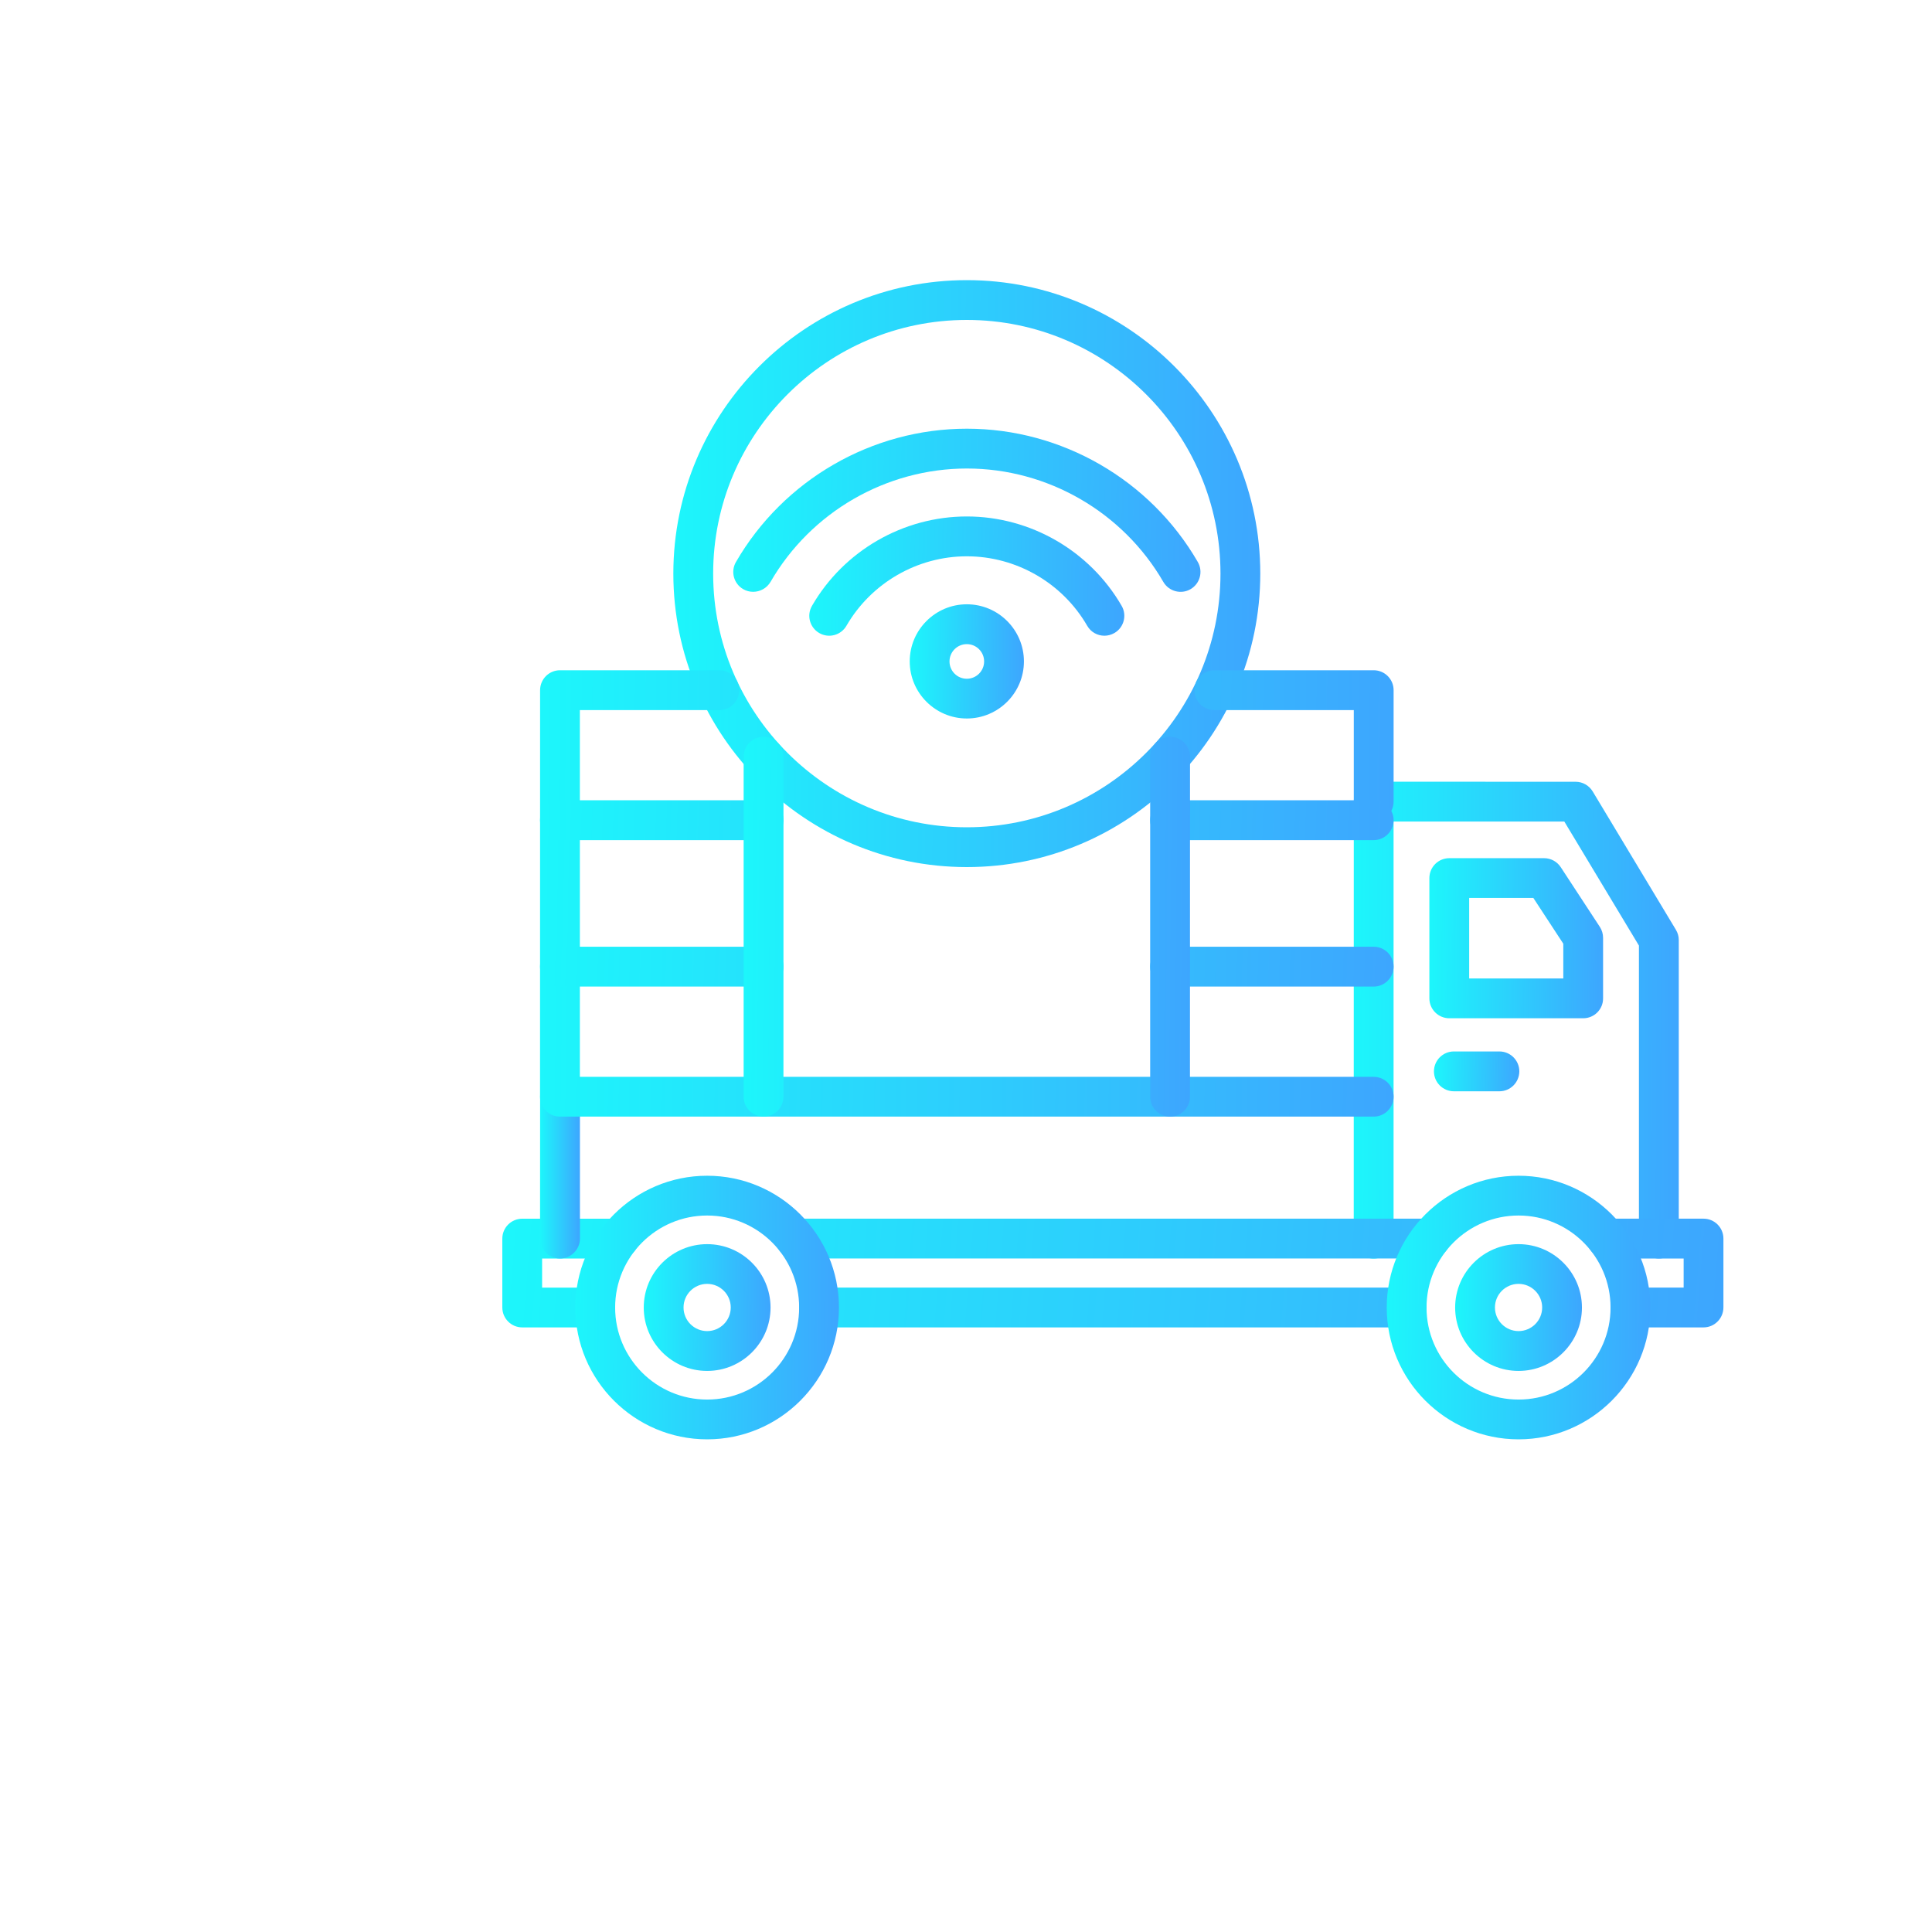 <svg width="100" height="100" viewBox="0 0 100 100" fill="none" xmlns="http://www.w3.org/2000/svg">
<g filter="url(#filter0_d_535_6439)">
<path d="M22.983 34.632C22.807 34.632 22.629 34.589 22.468 34.495C21.977 34.21 21.806 33.581 22.094 33.087C24.556 28.833 29.135 26.189 34.046 26.189C38.956 26.189 43.535 28.831 45.997 33.087C46.282 33.578 46.114 34.21 45.623 34.495C45.132 34.78 44.501 34.612 44.215 34.121C42.12 30.501 38.223 28.25 34.048 28.25C29.871 28.25 25.973 30.498 23.881 34.121C23.685 34.449 23.339 34.632 22.983 34.632Z" fill="url(#paint0_linear_535_6439)"/>
<path d="M41.165 36.905C40.808 36.905 40.465 36.722 40.274 36.391C38.991 34.171 36.603 32.794 34.042 32.794C31.481 32.794 29.096 34.171 27.811 36.391C27.526 36.882 26.897 37.053 26.403 36.765C25.912 36.48 25.741 35.851 26.029 35.357C27.678 32.504 30.751 30.732 34.042 30.732C37.334 30.732 40.404 32.504 42.056 35.357C42.341 35.849 42.173 36.48 41.682 36.765C41.516 36.859 41.34 36.905 41.165 36.905Z" fill="url(#paint1_linear_535_6439)"/>
<path d="M34.042 41.189C32.413 41.189 31.087 39.863 31.087 38.234C31.087 36.605 32.413 35.278 34.042 35.278C35.672 35.278 36.998 36.605 36.998 38.234C36.998 39.865 35.672 41.189 34.042 41.189ZM34.042 37.34C33.548 37.34 33.146 37.742 33.146 38.236C33.146 38.73 33.548 39.132 34.042 39.132C34.536 39.132 34.938 38.73 34.938 38.236C34.938 37.742 34.536 37.34 34.042 37.34Z" fill="url(#paint2_linear_535_6439)"/>
<path d="M34.042 48.88C25.667 48.88 18.852 42.065 18.852 33.69C18.852 25.314 25.667 18.5 34.042 18.5C42.418 18.5 49.232 25.314 49.232 33.69C49.232 42.065 42.418 48.88 34.042 48.88ZM34.042 20.56C26.803 20.56 20.913 26.45 20.913 33.69C20.913 40.929 26.803 46.82 34.042 46.82C41.282 46.82 47.172 40.929 47.172 33.69C47.172 26.45 41.282 20.56 34.042 20.56Z" fill="url(#paint3_linear_535_6439)"/>
<path d="M65.947 56.705H59.015C58.448 56.705 57.984 56.244 57.984 55.674V49.45C57.984 48.882 58.445 48.419 59.015 48.419H63.923C64.269 48.419 64.595 48.595 64.784 48.885L66.807 51.975C66.917 52.143 66.975 52.339 66.975 52.54V55.676C66.978 56.244 66.517 56.705 65.947 56.705ZM60.044 54.645H64.916V52.846L63.366 50.478H60.044V54.645Z" fill="url(#paint4_linear_535_6439)"/>
<path d="M69.862 69.14C69.294 69.14 68.831 68.679 68.831 68.109V52.943L64.969 46.523H56.131V68.112C56.131 68.68 55.67 69.143 55.1 69.143C54.533 69.143 54.069 68.682 54.069 68.112L54.072 45.492C54.072 44.924 54.533 44.461 55.103 44.461L65.552 44.464C65.914 44.464 66.247 44.652 66.436 44.962L70.745 52.126C70.842 52.286 70.893 52.469 70.893 52.658V68.112C70.891 68.68 70.429 69.14 69.862 69.14Z" fill="url(#paint5_linear_535_6439)"/>
<path d="M61.609 60.485H59.252C58.684 60.485 58.221 60.025 58.221 59.454C58.221 58.887 58.681 58.423 59.252 58.423H61.609C62.176 58.423 62.64 58.884 62.64 59.454C62.637 60.025 62.176 60.485 61.609 60.485Z" fill="url(#paint6_linear_535_6439)"/>
<path d="M72.173 72.706H68.393C67.825 72.706 67.362 72.245 67.362 71.675C67.362 71.107 67.823 70.644 68.393 70.644H71.145V69.14H67.166C66.598 69.14 66.135 68.679 66.135 68.109C66.135 67.541 66.596 67.078 67.166 67.078H72.173C72.741 67.078 73.204 67.538 73.204 68.109V71.672C73.202 72.245 72.741 72.706 72.173 72.706ZM56.806 72.706H26.393C25.826 72.706 25.362 72.245 25.362 71.675C25.362 71.107 25.823 70.644 26.393 70.644H56.806C57.373 70.644 57.836 71.105 57.836 71.675C57.836 72.245 57.376 72.706 56.806 72.706ZM14.811 72.706H11.031C10.463 72.706 10 72.245 10 71.675V68.111C10 67.543 10.461 67.08 11.031 67.08H16.038C16.606 67.08 17.069 67.541 17.069 68.111C17.069 68.679 16.608 69.142 16.038 69.142H12.059V70.647H14.811C15.379 70.647 15.842 71.107 15.842 71.677C15.84 72.245 15.379 72.706 14.811 72.706ZM58.033 69.139H25.169C24.601 69.139 24.138 68.679 24.138 68.109C24.138 67.541 24.599 67.078 25.169 67.078H58.033C58.6 67.078 59.063 67.538 59.063 68.109C59.061 68.679 58.603 69.139 58.033 69.139Z" fill="url(#paint7_linear_535_6439)"/>
<path d="M12.984 69.14C12.416 69.14 11.953 68.679 11.953 68.109L11.956 60.764C11.956 60.197 12.416 59.733 12.987 59.733C13.554 59.733 14.018 60.194 14.018 60.764V68.111C14.015 68.678 13.552 69.14 12.984 69.14Z" fill="url(#paint8_linear_535_6439)"/>
<path d="M62.6 78.5C58.837 78.5 55.777 75.44 55.777 71.678C55.777 67.915 58.837 64.856 62.6 64.856C66.362 64.856 69.422 67.915 69.422 71.678C69.422 75.44 66.362 78.5 62.6 78.5ZM62.6 66.915C59.973 66.915 57.837 69.051 57.837 71.678C57.837 74.305 59.973 76.441 62.6 76.441C65.227 76.441 67.362 74.305 67.362 71.678C67.362 69.051 65.227 66.915 62.6 66.915Z" fill="url(#paint9_linear_535_6439)"/>
<path d="M62.6 74.959C60.79 74.959 59.318 73.488 59.318 71.678C59.318 69.868 60.79 68.397 62.6 68.397C64.409 68.397 65.881 69.868 65.881 71.678C65.881 73.485 64.41 74.959 62.6 74.959ZM62.6 70.453C61.925 70.453 61.378 71.001 61.378 71.675C61.378 72.35 61.925 72.897 62.6 72.897C63.274 72.897 63.822 72.35 63.822 71.675C63.822 71.003 63.274 70.453 62.6 70.453Z" fill="url(#paint10_linear_535_6439)"/>
<path d="M20.602 78.5C16.839 78.5 13.779 75.44 13.779 71.678C13.779 67.915 16.839 64.856 20.602 64.856C24.364 64.856 27.424 67.915 27.424 71.678C27.424 75.44 24.364 78.5 20.602 78.5ZM20.602 66.915C17.975 66.915 15.839 69.051 15.839 71.678C15.839 74.305 17.975 76.441 20.602 76.441C23.229 76.441 25.364 74.305 25.364 71.678C25.364 69.051 23.229 66.915 20.602 66.915Z" fill="url(#paint11_linear_535_6439)"/>
<path d="M20.602 74.959C18.792 74.959 17.32 73.488 17.32 71.678C17.32 69.868 18.792 68.397 20.602 68.397C22.412 68.397 23.883 69.868 23.883 71.678C23.885 73.485 22.412 74.959 20.602 74.959ZM20.602 70.453C19.927 70.453 19.38 71.001 19.38 71.675C19.38 72.35 19.927 72.897 20.602 72.897C21.276 72.897 21.823 72.35 21.823 71.675C21.826 71.003 21.276 70.453 20.602 70.453Z" fill="url(#paint12_linear_535_6439)"/>
<path d="M55.102 61.796H12.983C12.415 61.796 11.952 61.335 11.952 60.765L11.955 39.723C11.955 39.156 12.415 38.692 12.986 38.692H21.233C21.801 38.692 22.264 39.153 22.264 39.723C22.264 40.291 21.803 40.754 21.233 40.754H14.014V59.737H55.102C55.67 59.737 56.133 60.197 56.133 60.768C56.131 61.333 55.67 61.796 55.102 61.796ZM55.102 46.522C54.535 46.522 54.072 46.061 54.072 45.491V40.754H46.855C46.287 40.754 45.824 40.293 45.824 39.723C45.824 39.155 46.285 38.692 46.855 38.692H55.102C55.67 38.692 56.133 39.153 56.133 39.723V45.491C56.131 46.061 55.67 46.522 55.102 46.522Z" fill="url(#paint13_linear_535_6439)"/>
<path d="M55.102 55.065H44.564C43.996 55.065 43.533 54.604 43.533 54.034C43.533 53.467 43.993 53.003 44.564 53.003H55.102C55.67 53.003 56.133 53.464 56.133 54.034C56.131 54.602 55.67 55.065 55.102 55.065ZM23.522 55.065H12.983C12.415 55.065 11.952 54.604 11.952 54.034C11.952 53.467 12.413 53.003 12.983 53.003H23.522C24.09 53.003 24.553 53.464 24.553 54.034C24.55 54.602 24.09 55.065 23.522 55.065ZM55.102 47.484H44.564C43.996 47.484 43.533 47.023 43.533 46.453C43.533 45.886 43.993 45.422 44.564 45.422H55.102C55.67 45.422 56.133 45.883 56.133 46.453C56.131 47.023 55.67 47.484 55.102 47.484ZM23.522 47.484H12.983C12.415 47.484 11.952 47.023 11.952 46.453C11.952 45.886 12.413 45.422 12.983 45.422H23.522C24.09 45.422 24.553 45.883 24.553 46.453C24.55 47.023 24.09 47.484 23.522 47.484Z" fill="url(#paint14_linear_535_6439)"/>
<path d="M44.564 61.796C43.996 61.796 43.533 61.335 43.533 60.765V43.167C43.533 42.6 43.994 42.136 44.564 42.136C45.132 42.136 45.595 42.597 45.595 43.167L45.592 60.765C45.592 61.335 45.132 61.796 44.564 61.796ZM23.522 61.796C22.954 61.796 22.491 61.335 22.491 60.765V43.165C22.491 42.597 22.952 42.134 23.522 42.134C24.09 42.134 24.553 42.594 24.553 43.165L24.551 60.765C24.551 61.335 24.09 61.796 23.522 61.796Z" fill="url(#paint15_linear_535_6439)"/>
</g>
<defs>
<filter id="filter0_d_535_6439" x="10" y="6.5" width="87.204" height="76" filterUnits="userSpaceOnUse" color-interpolation-filters="sRGB">
<feFlood flood-opacity="0" result="BackgroundImageFix"/>
<feColorMatrix in="SourceAlpha" type="matrix" values="0 0 0 0 0 0 0 0 0 0 0 0 0 0 0 0 0 0 127 0" result="hardAlpha"/>
<feMorphology radius="4" operator="dilate" in="SourceAlpha" result="effect1_dropShadow_535_6439"/>
<feOffset dx="16" dy="-4"/>
<feGaussianBlur stdDeviation="2"/>
<feComposite in2="hardAlpha" operator="out"/>
<feColorMatrix type="matrix" values="0 0 0 0 0.118 0 0 0 0 0.941 0 0 0 0 0.984 0 0 0 0.4 0"/>
<feBlend mode="normal" in2="BackgroundImageFix" result="effect1_dropShadow_535_6439"/>
<feBlend mode="normal" in="SourceGraphic" in2="effect1_dropShadow_535_6439" result="shape"/>
</filter>
<linearGradient id="paint0_linear_535_6439" x1="19.326" y1="28.378" x2="49.154" y2="29" gradientUnits="userSpaceOnUse">
<stop stop-color="#19FFFB"/>
<stop offset="0.92" stop-color="#3EA4FE"/>
</linearGradient>
<linearGradient id="paint1_linear_535_6439" x1="24.116" y1="32.332" x2="44.231" y2="32.72" gradientUnits="userSpaceOnUse">
<stop stop-color="#19FFFB"/>
<stop offset="0.92" stop-color="#3EA4FE"/>
</linearGradient>
<linearGradient id="paint2_linear_535_6439" x1="30.444" y1="36.811" x2="37.738" y2="36.864" gradientUnits="userSpaceOnUse">
<stop stop-color="#19FFFB"/>
<stop offset="0.92" stop-color="#3EA4FE"/>
</linearGradient>
<linearGradient id="paint3_linear_535_6439" x1="15.55" y1="26.376" x2="53.037" y2="26.649" gradientUnits="userSpaceOnUse">
<stop stop-color="#19FFFB"/>
<stop offset="0.92" stop-color="#3EA4FE"/>
</linearGradient>
<linearGradient id="paint4_linear_535_6439" x1="57.007" y1="50.567" x2="68.101" y2="50.655" gradientUnits="userSpaceOnUse">
<stop stop-color="#19FFFB"/>
<stop offset="0.92" stop-color="#3EA4FE"/>
</linearGradient>
<linearGradient id="paint5_linear_535_6439" x1="52.241" y1="50.86" x2="73.001" y2="50.963" gradientUnits="userSpaceOnUse">
<stop stop-color="#19FFFB"/>
<stop offset="0.92" stop-color="#3EA4FE"/>
</linearGradient>
<linearGradient id="paint6_linear_535_6439" x1="57.74" y1="58.958" x2="63.192" y2="59.043" gradientUnits="userSpaceOnUse">
<stop stop-color="#19FFFB"/>
<stop offset="0.92" stop-color="#3EA4FE"/>
</linearGradient>
<linearGradient id="paint7_linear_535_6439" x1="3.13" y1="68.537" x2="80.606" y2="74.878" gradientUnits="userSpaceOnUse">
<stop stop-color="#19FFFB"/>
<stop offset="0.92" stop-color="#3EA4FE"/>
</linearGradient>
<linearGradient id="paint8_linear_535_6439" x1="11.729" y1="62.172" x2="14.276" y2="62.176" gradientUnits="userSpaceOnUse">
<stop stop-color="#19FFFB"/>
<stop offset="0.92" stop-color="#3EA4FE"/>
</linearGradient>
<linearGradient id="paint9_linear_535_6439" x1="54.294" y1="68.393" x2="71.131" y2="68.516" gradientUnits="userSpaceOnUse">
<stop stop-color="#19FFFB"/>
<stop offset="0.92" stop-color="#3EA4FE"/>
</linearGradient>
<linearGradient id="paint10_linear_535_6439" x1="58.605" y1="70.098" x2="66.703" y2="70.157" gradientUnits="userSpaceOnUse">
<stop stop-color="#19FFFB"/>
<stop offset="0.92" stop-color="#3EA4FE"/>
</linearGradient>
<linearGradient id="paint11_linear_535_6439" x1="12.296" y1="68.393" x2="29.133" y2="68.516" gradientUnits="userSpaceOnUse">
<stop stop-color="#19FFFB"/>
<stop offset="0.92" stop-color="#3EA4FE"/>
</linearGradient>
<linearGradient id="paint12_linear_535_6439" x1="16.607" y1="70.098" x2="24.705" y2="70.157" gradientUnits="userSpaceOnUse">
<stop stop-color="#19FFFB"/>
<stop offset="0.92" stop-color="#3EA4FE"/>
</linearGradient>
<linearGradient id="paint13_linear_535_6439" x1="7.15" y1="44.682" x2="61.66" y2="45.442" gradientUnits="userSpaceOnUse">
<stop stop-color="#19FFFB"/>
<stop offset="0.92" stop-color="#3EA4FE"/>
</linearGradient>
<linearGradient id="paint14_linear_535_6439" x1="7.15" y1="47.922" x2="61.609" y2="49.741" gradientUnits="userSpaceOnUse">
<stop stop-color="#19FFFB"/>
<stop offset="0.92" stop-color="#3EA4FE"/>
</linearGradient>
<linearGradient id="paint15_linear_535_6439" x1="19.98" y1="47.231" x2="48.488" y2="47.475" gradientUnits="userSpaceOnUse">
<stop stop-color="#19FFFB"/>
<stop offset="0.92" stop-color="#3EA4FE"/>
</linearGradient>
</defs>
</svg>
